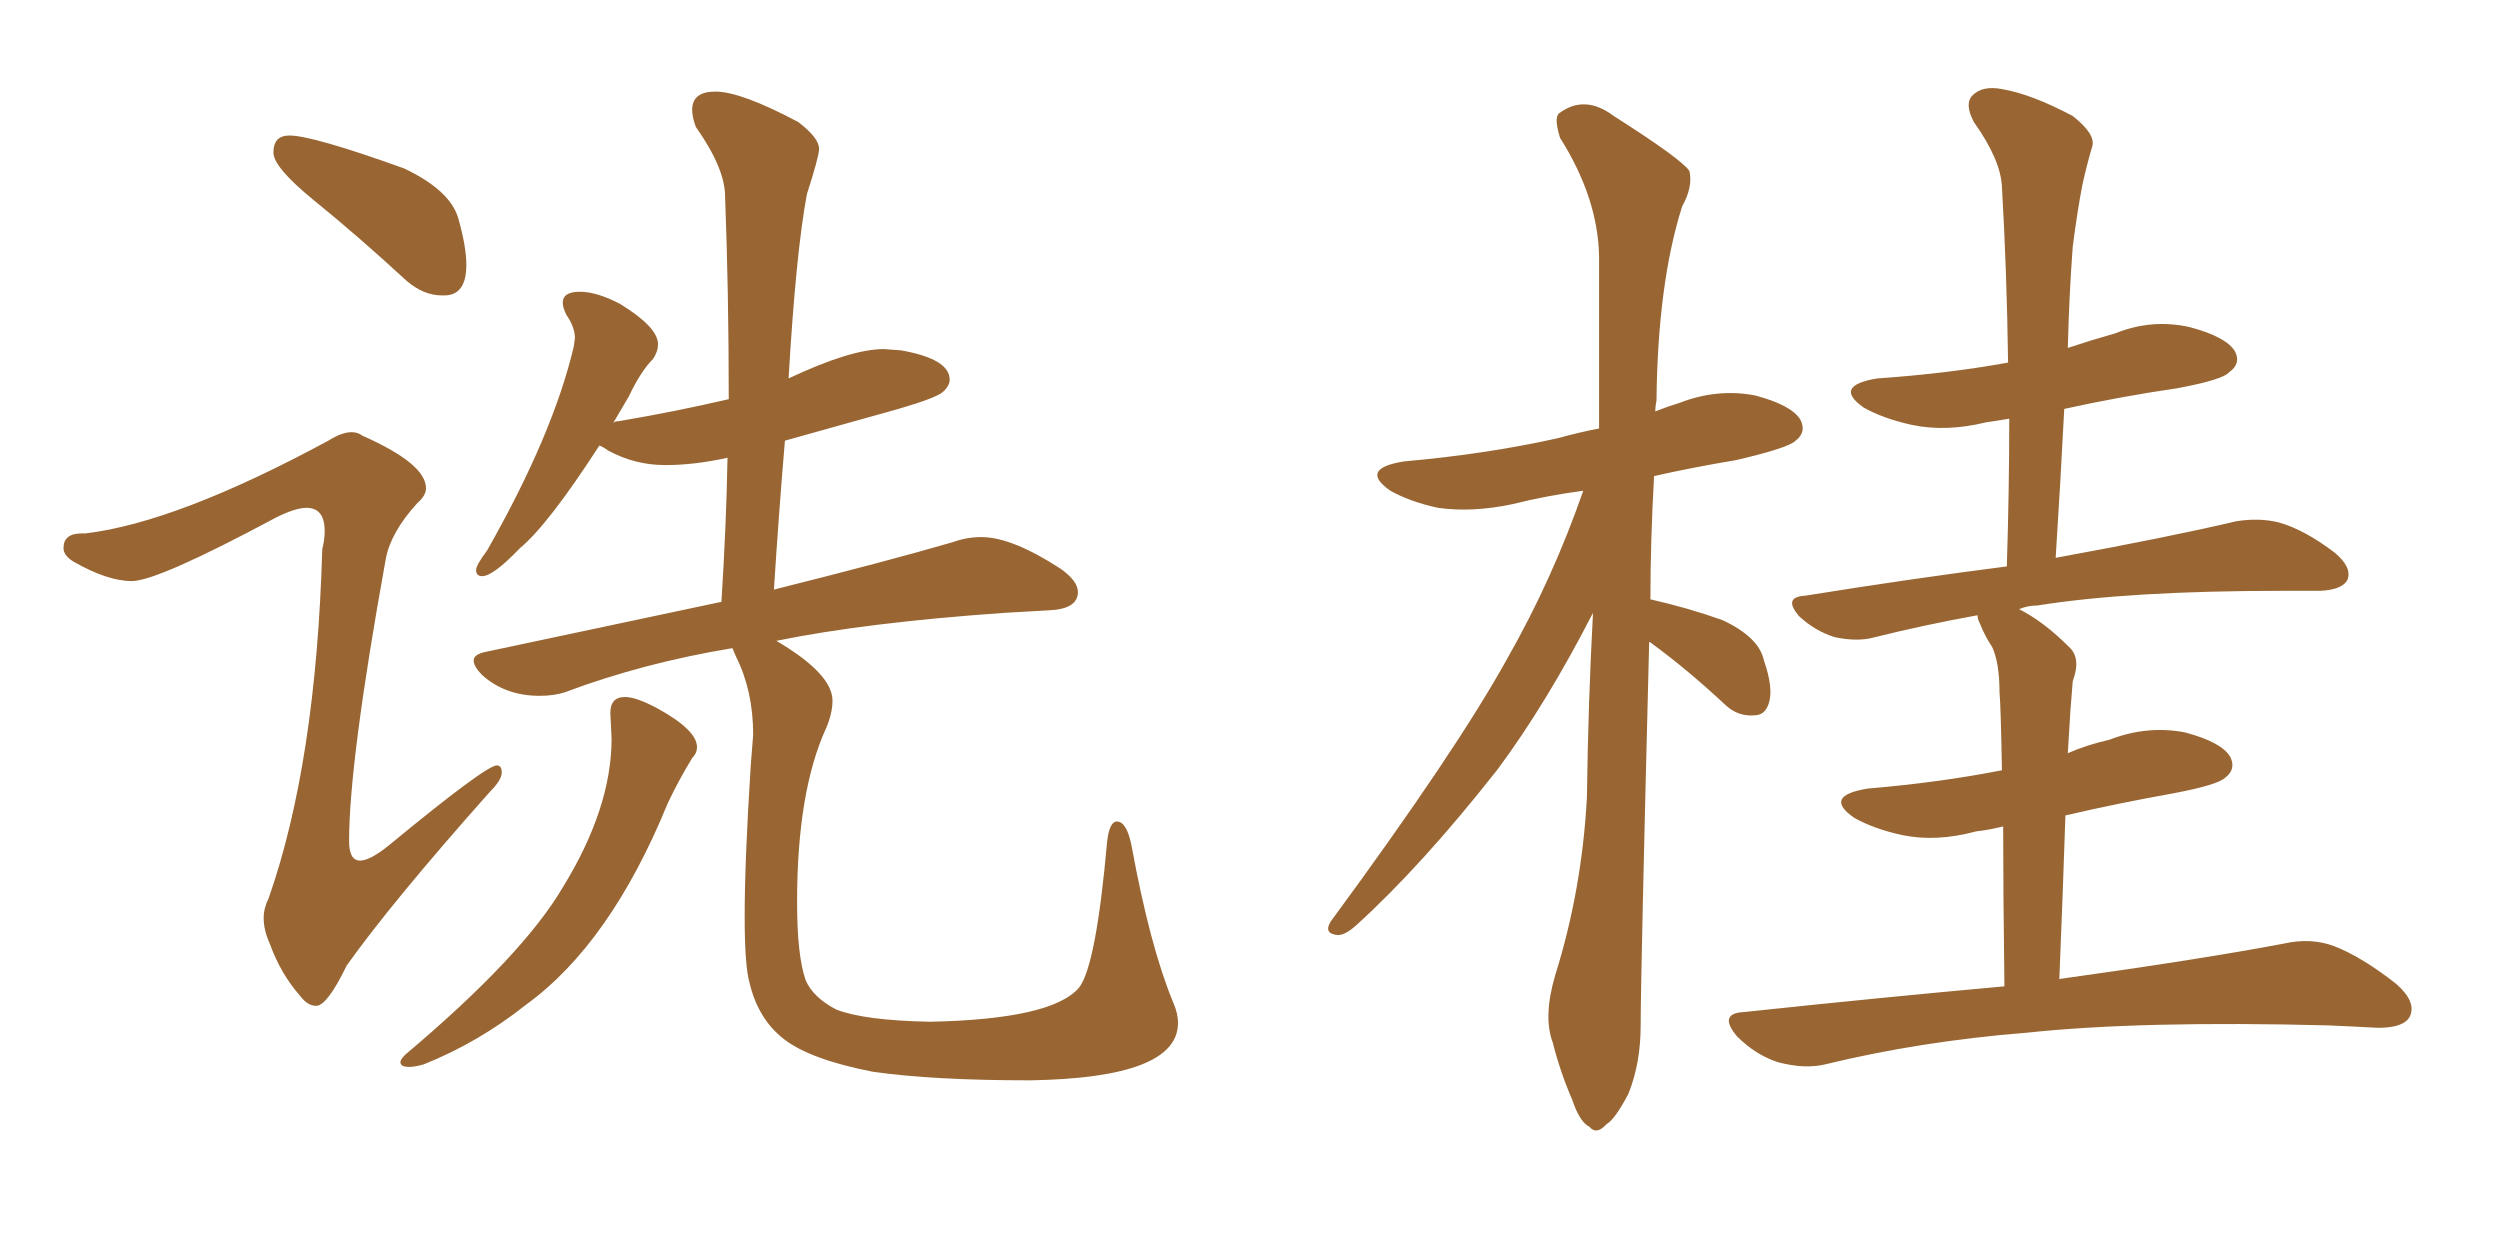 <svg xmlns="http://www.w3.org/2000/svg" xmlns:xlink="http://www.w3.org/1999/xlink" width="300" height="150"><path fill="#996633" padding="10" d="M49.07 128.03L49.07 128.03Q49.80 128.03 50.83 127.73L50.83 127.73Q57.42 125.10 63.13 120.56L63.13 120.56Q73.24 113.23 80.13 96.39L80.13 96.39Q81.45 93.60 83.06 90.97L83.06 90.97Q83.64 90.38 83.64 89.65L83.64 89.65Q83.64 87.60 78.81 84.96L78.81 84.96Q76.32 83.64 75 83.64L75 83.64Q73.24 83.64 73.24 85.55L73.24 85.55L73.39 88.62Q73.39 96.97 67.53 106.49L67.53 106.49Q62.70 114.70 48.63 126.56L48.63 126.56Q48.05 127.15 48.05 127.44L48.05 127.44Q48.05 128.03 49.07 128.03ZM53.03 35.45L53.32 35.45Q55.96 35.45 55.96 31.79L55.96 31.79Q55.96 29.59 55.00 26.22Q54.05 22.85 48.49 20.21L48.49 20.21Q37.50 16.26 34.72 16.26L34.72 16.26Q32.81 16.26 32.81 18.31L32.81 18.31Q32.81 20.07 37.65 24.02L37.65 24.02Q43.07 28.42 48.78 33.69L48.78 33.69Q50.83 35.45 53.03 35.45L53.03 35.45ZM37.94 120.70L37.94 120.70Q39.26 120.70 41.60 115.87L41.60 115.87Q47.02 108.25 58.74 95.07L58.74 95.07Q60.21 93.60 60.21 92.72L60.21 92.72Q60.21 91.85 59.62 91.85L59.62 91.85Q58.30 91.85 46.58 101.51L46.58 101.51Q44.38 103.27 43.21 103.27L43.21 103.27Q41.89 103.27 41.89 100.93L41.89 100.93Q41.89 91.41 46.29 67.09L46.29 67.09Q46.88 63.87 50.10 60.35L50.10 60.35Q51.12 59.47 51.12 58.59L51.12 58.59Q51.12 55.66 43.51 52.29L43.51 52.29Q42.92 51.86 42.19 51.86L42.19 51.86Q41.02 51.86 39.40 52.88L39.40 52.88Q21.24 62.70 10.25 64.01L10.25 64.01L9.81 64.01Q7.62 64.01 7.62 65.77L7.62 65.77Q7.62 66.65 8.79 67.38L8.79 67.38Q12.89 69.73 15.82 69.73L15.82 69.73Q18.90 69.73 33.11 62.11L33.11 62.11Q35.45 60.94 36.77 60.94L36.77 60.94Q38.96 60.94 38.96 63.72L38.96 63.72Q38.96 64.75 38.67 65.92L38.67 65.92Q37.94 91.55 32.23 107.81L32.23 107.81Q31.64 108.98 31.64 110.16L31.64 110.16Q31.64 111.62 32.37 113.23L32.37 113.23Q33.69 116.89 36.04 119.53L36.04 119.53Q36.91 120.70 37.94 120.70ZM123.63 129.64L123.63 129.64Q141.36 129.35 141.36 122.75L141.36 122.75Q141.36 121.58 140.77 120.26L140.77 120.26Q137.99 113.53 135.79 101.51L135.79 101.51Q135.21 98.58 134.03 98.58L134.03 98.58Q133.15 98.58 132.86 100.93L132.86 100.93Q131.54 115.87 129.49 118.51L129.49 118.51Q126.27 122.31 111.62 122.61L111.62 122.61Q103.71 122.46 100.34 121.14L100.34 121.14Q97.56 119.68 96.68 117.63L96.68 117.63Q95.65 114.70 95.65 108.25L95.65 108.25Q95.65 94.92 99.17 87.30L99.17 87.30Q99.90 85.55 99.90 84.08L99.90 84.08Q99.90 80.86 93.16 76.90L93.16 76.90Q103.86 74.71 120.56 73.54L120.56 73.54L125.83 73.24Q129.35 73.10 129.35 71.04L129.35 71.04Q129.35 69.73 127.29 68.26L127.29 68.26Q121.44 64.45 117.77 64.45L117.77 64.45Q116.02 64.45 114.40 65.04L114.40 65.04Q106.35 67.38 92.87 70.75L92.87 70.75Q93.46 61.52 94.19 52.88L94.19 52.88L107.81 49.07Q112.35 47.75 113.16 47.02Q113.96 46.29 113.96 45.56L113.96 45.56Q113.96 43.07 108.11 42.04L108.11 42.04L106.05 41.89Q102.10 41.89 94.63 45.41L94.63 45.41Q95.51 30.32 96.83 23.29L96.83 23.29Q98.29 18.75 98.29 17.87L98.29 17.87Q98.29 16.55 95.80 14.65L95.80 14.65Q88.92 10.99 85.84 10.99L85.84 10.99Q83.06 10.99 83.06 13.18L83.06 13.18Q83.06 14.06 83.50 15.23L83.50 15.23Q87.01 20.21 87.01 23.58L87.01 23.58Q87.45 35.16 87.45 47.90L87.45 47.90Q81.15 49.37 74.27 50.54L74.27 50.54Q73.68 50.54 73.54 50.83L73.54 50.83L75.44 47.61Q76.90 44.53 78.37 43.07L78.37 43.07Q78.96 42.19 78.96 41.31L78.96 41.31Q78.96 39.26 74.41 36.47L74.41 36.47Q71.63 35.01 69.58 35.01L69.58 35.01Q67.53 35.01 67.53 36.33L67.53 36.33Q67.53 36.91 67.97 37.79L67.97 37.79Q68.99 39.26 68.99 40.58L68.99 40.58L68.85 41.60Q66.36 52.15 58.45 66.06L58.45 66.06Q57.13 67.82 57.13 68.41L57.13 68.41Q57.13 69.14 57.86 69.14L57.86 69.14Q59.18 69.14 62.40 65.77L62.40 65.77Q65.77 62.99 71.92 53.47L71.92 53.47Q72.36 53.61 72.95 54.05L72.95 54.05Q76.17 55.81 79.83 55.81L79.83 55.81Q83.35 55.81 87.30 54.93L87.30 54.93Q87.16 62.99 86.57 72.22L86.57 72.22L58.30 78.22Q56.84 78.52 56.84 79.25L56.84 79.25Q56.84 79.98 57.86 81.01L57.86 81.01Q60.64 83.50 64.75 83.50L64.75 83.50Q66.50 83.50 67.82 83.06L67.82 83.06Q77.20 79.54 87.89 77.78L87.89 77.78L88.33 78.81Q90.38 82.91 90.38 88.18L90.38 88.18L90.09 91.85Q89.36 103.27 89.36 110.01L89.36 110.01Q89.36 115.87 89.94 117.92L89.94 117.92Q90.97 122.31 94.12 124.73Q97.27 127.15 104.74 128.61L104.74 128.61Q111.91 129.64 123.63 129.64ZM197.90 77.05L197.90 77.05Q196.88 117.19 196.88 123.05L196.88 123.05Q196.88 127.59 195.41 131.25L195.41 131.25Q193.80 134.33 192.77 134.91L192.77 134.91Q191.60 136.23 190.72 135.21L190.72 135.21Q189.55 134.62 188.67 131.98L188.67 131.98Q187.21 128.61 186.33 125.10L186.33 125.10Q185.16 122.02 186.62 117.04L186.62 117.04Q189.84 106.79 190.43 95.65L190.43 95.65Q190.58 84.23 191.16 73.54L191.16 73.54Q185.60 84.38 179.74 92.29L179.74 92.29Q170.65 103.86 162.74 111.04L162.74 111.04Q161.43 112.21 160.55 112.21L160.55 112.21Q158.79 112.06 159.67 110.60L159.67 110.60Q174.76 90.09 180.91 78.96L180.91 78.96Q186.33 69.43 189.99 58.89L189.99 58.89Q185.60 59.47 181.49 60.50L181.49 60.50Q176.66 61.52 172.56 60.94L172.56 60.94Q169.19 60.21 166.85 58.89L166.85 58.89Q163.04 56.25 168.46 55.37L168.46 55.37Q178.42 54.49 186.91 52.59L186.91 52.59Q189.55 51.86 191.89 51.42L191.89 51.42Q191.89 40.43 191.89 30.76L191.89 30.76Q191.75 23.73 187.21 16.55L187.21 16.55Q186.47 14.21 187.06 13.62L187.06 13.62Q190.14 11.28 193.65 13.92L193.65 13.92Q201.71 19.04 202.73 20.51L202.73 20.51Q203.17 22.41 201.86 24.76L201.86 24.76Q198.93 33.98 198.78 48.05L198.78 48.05Q198.63 48.78 198.63 49.37L198.63 49.37Q200.10 48.78 201.56 48.34L201.56 48.34Q206.10 46.58 210.64 47.46L210.64 47.46Q215.04 48.63 216.06 50.39L216.06 50.39Q216.80 51.86 215.48 52.88L215.48 52.88Q214.60 53.76 208.30 55.22L208.30 55.22Q203.03 56.10 198.49 57.13L198.49 57.13Q198.05 64.89 198.05 71.92L198.05 71.92Q202.59 72.95 206.69 74.41L206.69 74.41Q211.08 76.46 211.67 79.25L211.67 79.25Q212.84 82.62 212.26 84.38L212.26 84.38Q211.82 85.84 210.50 85.84L210.50 85.84Q208.59 85.99 207.13 84.67L207.13 84.67Q202.59 80.42 198.19 77.20L198.19 77.20Q198.05 77.05 197.90 77.05ZM240.53 118.36L240.53 118.36L240.53 118.36Q240.38 106.79 240.38 99.17L240.38 99.17Q238.62 99.61 237.16 99.76L237.16 99.76Q232.32 101.07 228.22 100.20L228.22 100.20Q224.85 99.46 222.51 98.14L222.51 98.14Q218.70 95.51 224.12 94.63L224.12 94.63Q232.76 93.90 240.23 92.43L240.23 92.43Q240.09 84.52 239.94 83.06L239.94 83.06Q239.94 79.54 239.06 77.64L239.06 77.64Q238.18 76.32 237.60 74.85L237.60 74.85Q237.30 74.27 237.30 73.83L237.30 73.83Q230.86 75 225 76.46L225 76.46Q222.95 77.05 220.17 76.46L220.17 76.46Q217.82 75.73 215.92 73.97L215.92 73.97Q213.87 71.63 216.65 71.48L216.65 71.48Q229.39 69.43 240.82 67.97L240.82 67.97Q241.11 58.74 241.11 50.24L241.11 50.24Q239.36 50.54 238.33 50.68L238.33 50.68Q233.50 51.86 229.39 50.98L229.39 50.98Q226.03 50.24 223.68 48.93L223.68 48.93Q219.87 46.29 225.29 45.41L225.29 45.41Q233.79 44.82 240.97 43.51L240.97 43.51Q240.82 32.52 240.23 22.41L240.23 22.41Q240.09 19.19 236.87 14.65L236.87 14.65Q235.69 12.45 236.72 11.43L236.72 11.43Q237.89 10.25 240.23 10.69L240.23 10.69Q243.75 11.28 248.73 13.92L248.73 13.92Q251.51 16.11 251.07 17.58L251.07 17.58Q250.49 19.48 249.90 22.12L249.90 22.12Q249.32 25.05 248.73 29.59L248.73 29.59Q248.29 35.45 248.14 41.75L248.14 41.75Q250.78 40.87 253.86 39.99L253.86 39.99Q258.25 38.23 262.79 39.26L262.79 39.26Q267.19 40.43 268.21 42.19L268.21 42.19Q268.95 43.65 267.48 44.68L267.48 44.68Q266.75 45.56 261.33 46.58L261.33 46.58Q254.30 47.61 247.71 49.07L247.71 49.07Q247.27 57.71 246.68 66.94L246.68 66.94Q260.30 64.45 268.36 62.55L268.36 62.55Q271.14 62.11 273.49 62.70L273.49 62.70Q276.56 63.57 280.22 66.36L280.22 66.36Q282.28 68.12 281.69 69.58L281.69 69.58Q281.10 70.75 278.47 70.90L278.47 70.90Q276.12 70.90 273.78 70.90L273.78 70.90Q255.47 70.90 244.48 72.66L244.48 72.66Q243.31 72.66 242.29 73.10L242.29 73.10Q245.21 74.56 248.29 77.64L248.29 77.64Q249.76 78.96 248.73 81.74L248.73 81.74Q248.58 83.50 248.44 85.40L248.44 85.40Q248.29 87.74 248.14 90.38L248.14 90.38Q250.49 89.36 253.13 88.77L253.13 88.77Q257.67 87.01 262.21 87.89L262.21 87.89Q266.60 89.06 267.63 90.82L267.63 90.82Q268.36 92.29 267.04 93.31L267.04 93.31Q266.16 94.19 260.74 95.21L260.74 95.21Q254.15 96.39 247.85 97.85L247.85 97.85Q247.56 106.79 247.12 117.48L247.12 117.48Q263.96 115.14 274.07 113.23L274.07 113.23Q277.29 112.50 280.08 113.53L280.08 113.53Q283.45 114.84 287.55 118.07L287.55 118.07Q290.04 120.26 289.16 122.02L289.16 122.02Q288.43 123.34 285.35 123.34L285.35 123.34Q282.71 123.19 279.49 123.05L279.49 123.05Q256.93 122.46 243.16 123.93L243.16 123.93Q230.42 124.95 218.99 127.73L218.99 127.73Q216.50 128.32 213.28 127.44L213.28 127.44Q210.64 126.56 208.45 124.37L208.45 124.37Q206.10 121.58 209.33 121.44L209.33 121.44Q225.88 119.68 240.53 118.36Z"/></svg>